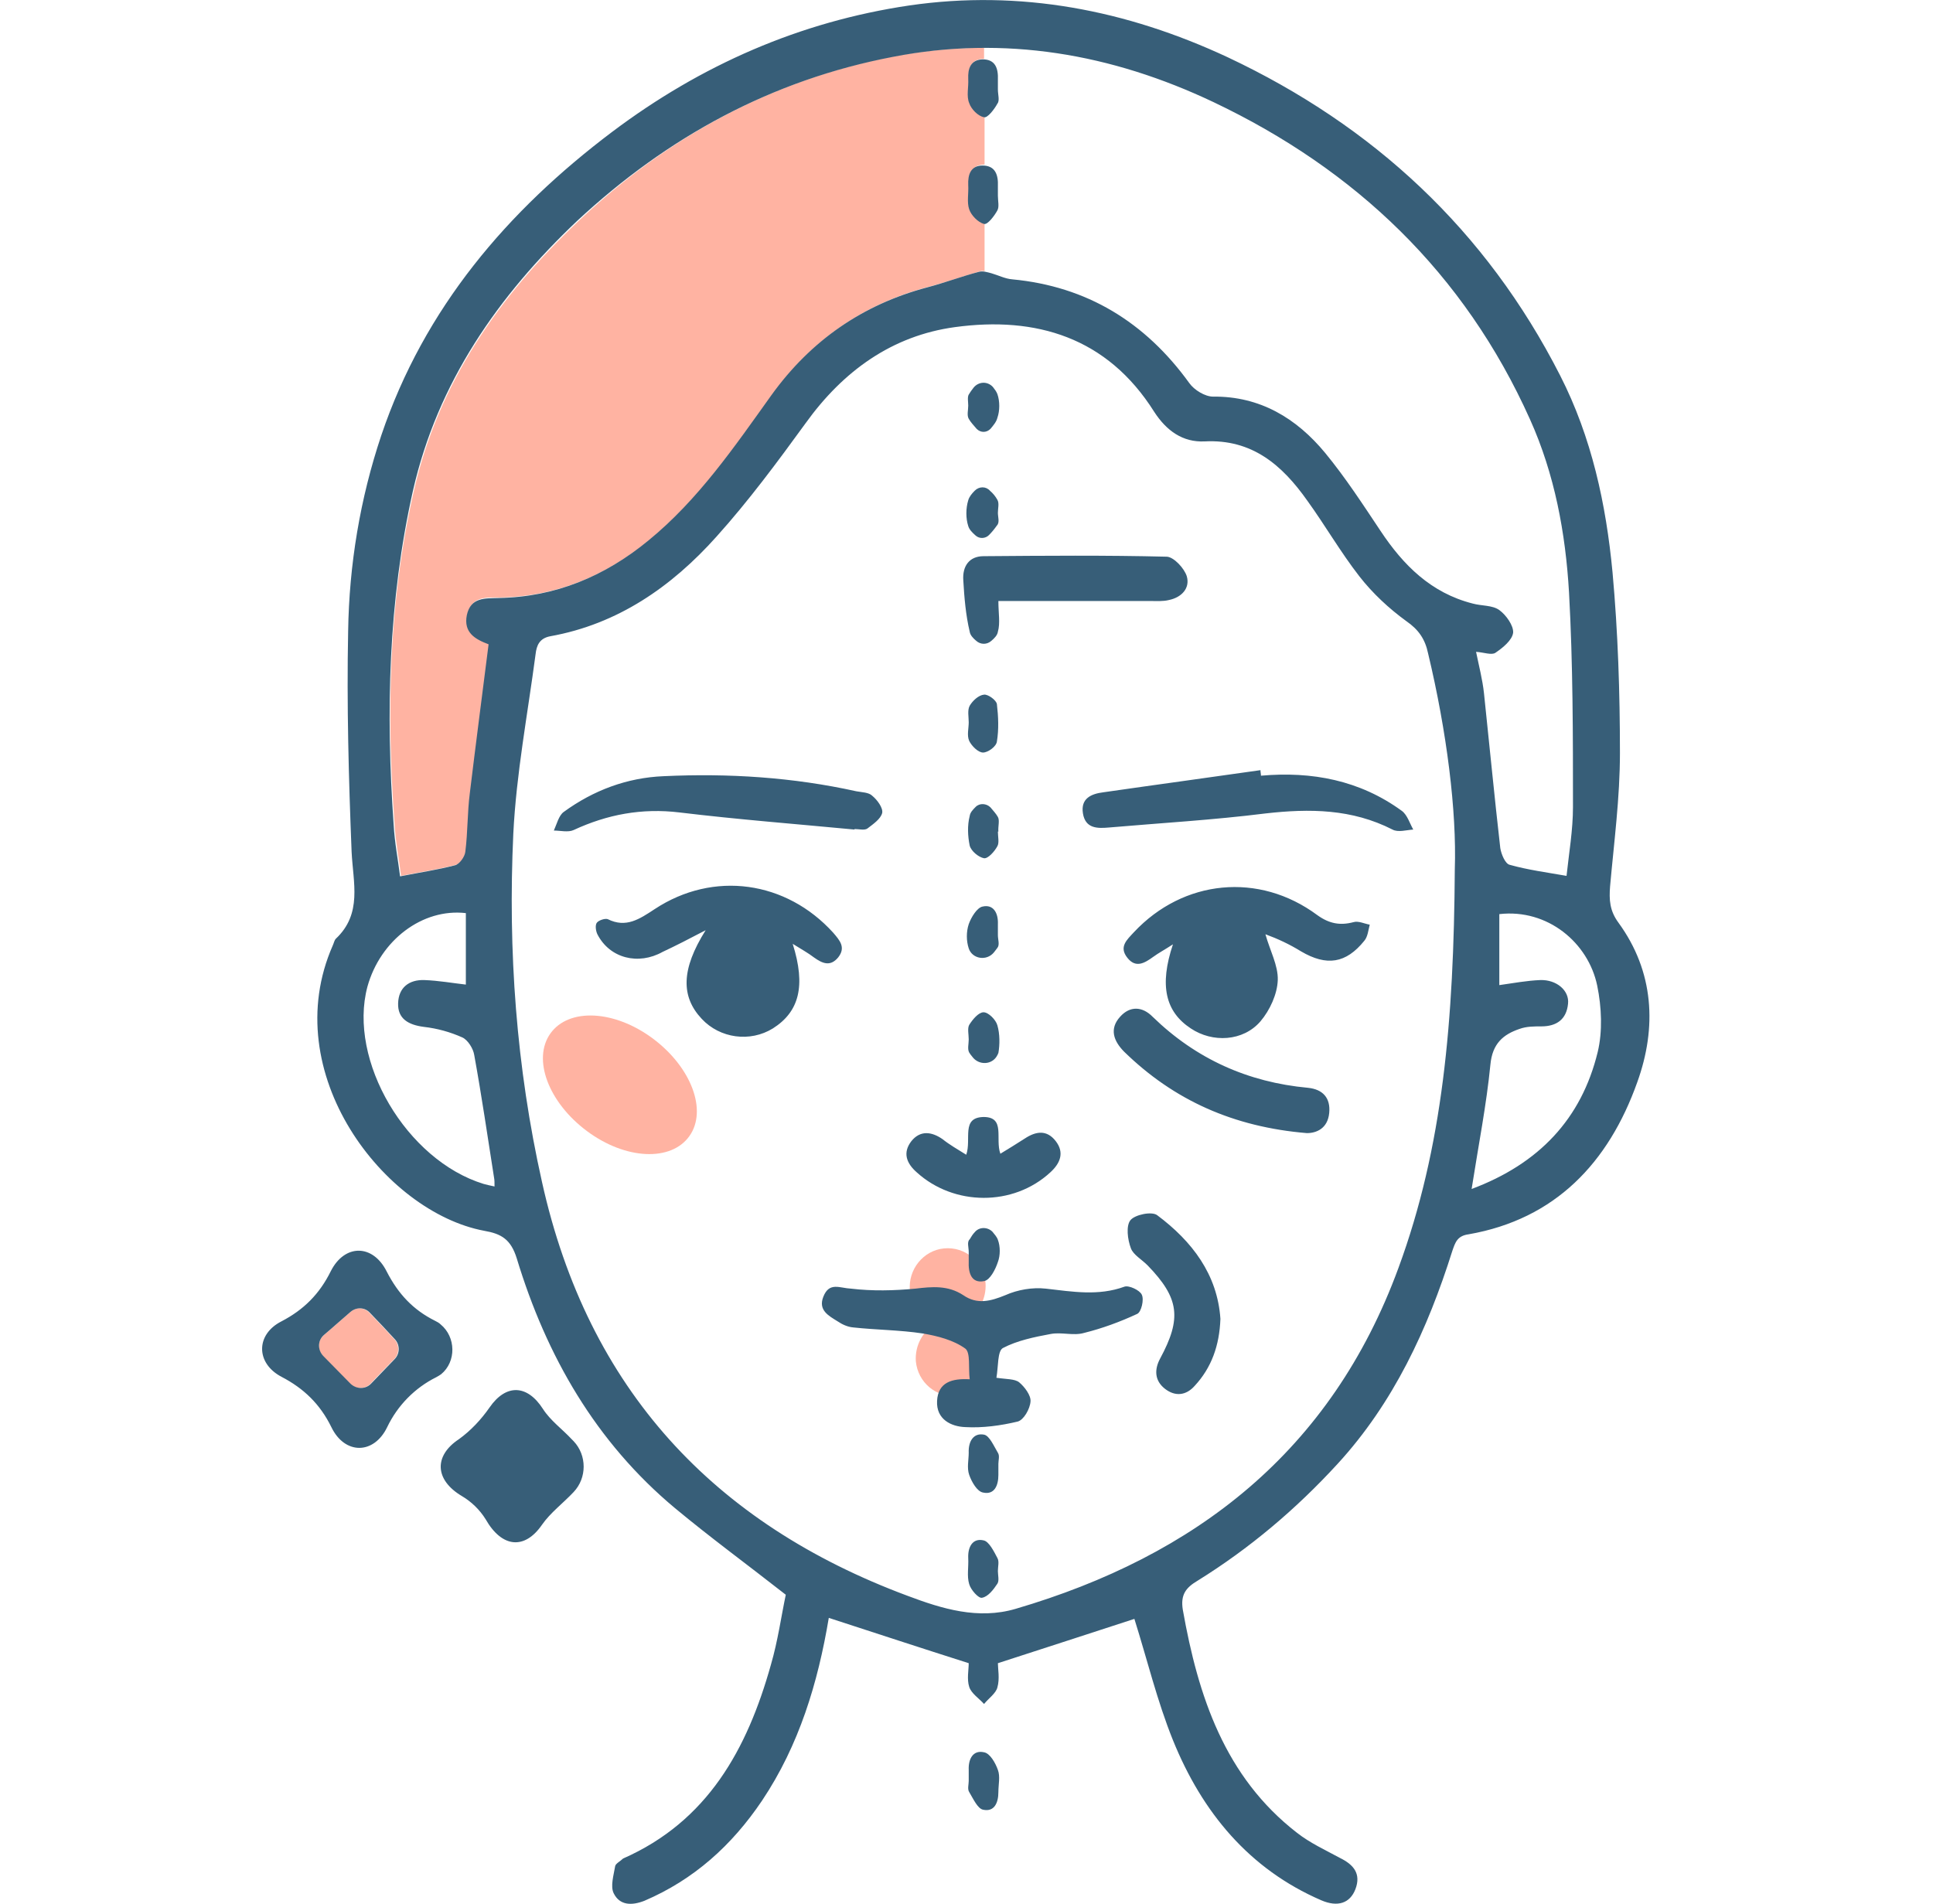 <?xml version="1.0" encoding="UTF-8"?> <svg xmlns="http://www.w3.org/2000/svg" width="67" height="66" viewBox="0 0 67 66" fill="none"><g clip-path="url(#clip0_295_658)"><path d="M12.154 45.479C11.845 45.741 11.519 46.038 11.228 46.282C11.005 46.474 11.005 46.806 11.194 47.015C11.537 47.364 11.862 47.696 12.136 47.975C12.325 48.167 12.651 48.167 12.839 47.975C13.096 47.696 13.388 47.399 13.662 47.12C13.85 46.928 13.85 46.614 13.662 46.422C13.388 46.125 13.079 45.793 12.805 45.514C12.633 45.322 12.342 45.305 12.154 45.479ZM31.538 44.746C31.589 45.287 31.949 45.741 32.429 45.898C31.984 46.142 31.709 46.648 31.744 47.19C31.812 47.922 32.446 48.464 33.183 48.394C33.903 48.324 34.434 47.678 34.366 46.928C34.315 46.387 33.955 45.933 33.475 45.776C33.92 45.532 34.195 45.025 34.16 44.484C34.092 43.751 33.458 43.21 32.721 43.28C32.001 43.35 31.469 44.013 31.538 44.746ZM19.078 35.828C18.444 36.718 19.009 38.219 20.346 39.214C21.683 40.209 23.26 40.278 23.894 39.388C24.528 38.498 23.962 36.997 22.626 36.002C21.289 35.008 19.712 34.938 19.078 35.828ZM13.902 30.365C14.604 30.226 15.204 30.139 15.804 29.982C15.959 29.947 16.13 29.685 16.164 29.51C16.25 28.847 16.233 28.166 16.318 27.486C16.507 25.775 16.747 24.083 16.97 22.32C16.507 22.163 16.096 21.936 16.216 21.308C16.335 20.662 16.85 20.714 17.33 20.714C19.284 20.679 20.997 19.964 22.506 18.725C24.237 17.311 25.488 15.479 26.773 13.681C28.144 11.779 29.927 10.54 32.172 9.946C32.772 9.789 33.372 9.58 33.972 9.405C34.023 9.388 34.075 9.388 34.126 9.405V7.73C33.92 7.677 33.697 7.45 33.612 7.224C33.526 6.979 33.595 6.665 33.595 6.386C33.578 6.019 33.697 5.723 34.092 5.705C34.109 5.705 34.109 5.705 34.126 5.705V4.047C33.92 3.995 33.697 3.768 33.612 3.559C33.526 3.314 33.595 3 33.578 2.721C33.56 2.354 33.663 2.058 34.075 2.04C34.092 2.04 34.109 2.04 34.109 2.04V1.656C33.063 1.656 32.018 1.761 30.955 1.953C26.756 2.773 23.14 4.745 20.038 7.677C17.312 10.26 15.204 13.245 14.347 17.014C13.473 20.819 13.388 24.693 13.679 28.585C13.713 29.196 13.833 29.807 13.902 30.365Z" fill="#FFB3A2"></path><path d="M34.588 28.323C34.52 28.201 34.417 28.096 34.331 27.991C34.194 27.851 33.954 27.834 33.817 27.974C33.714 28.078 33.629 28.166 33.611 28.288C33.526 28.619 33.543 28.986 33.611 29.317C33.663 29.509 33.92 29.719 34.108 29.754C34.245 29.771 34.468 29.527 34.571 29.335C34.64 29.213 34.588 29.003 34.588 28.829H34.605C34.588 28.654 34.657 28.445 34.588 28.323ZM34.588 17.781C34.588 17.624 34.64 17.45 34.571 17.328C34.503 17.206 34.417 17.101 34.314 17.014C34.177 16.856 33.937 16.856 33.783 17.014C33.68 17.118 33.594 17.223 33.56 17.345C33.474 17.624 33.474 17.973 33.56 18.235C33.594 18.357 33.697 18.462 33.817 18.567C33.954 18.689 34.16 18.672 34.28 18.549C34.383 18.445 34.468 18.34 34.554 18.218C34.657 18.113 34.588 17.921 34.588 17.781ZM33.577 43.401C33.577 43.506 33.577 43.611 33.577 43.733C33.56 44.117 33.663 44.501 34.108 44.414C34.314 44.379 34.503 44.012 34.588 43.751C34.674 43.524 34.674 43.209 34.588 42.983C34.554 42.878 34.468 42.791 34.4 42.703C34.228 42.529 33.937 42.529 33.783 42.721C33.714 42.791 33.663 42.878 33.611 42.965C33.509 43.053 33.577 43.244 33.577 43.401ZM34.588 32.424C34.588 32.302 34.588 32.162 34.588 32.04C34.605 31.656 34.434 31.342 34.057 31.429C33.868 31.464 33.663 31.796 33.577 32.04C33.491 32.302 33.491 32.616 33.577 32.878C33.697 33.244 34.194 33.331 34.451 33.017C34.486 32.965 34.537 32.913 34.571 32.86C34.657 32.756 34.588 32.564 34.588 32.424ZM34.571 35.548C34.52 35.356 34.263 35.094 34.091 35.094C33.92 35.094 33.714 35.339 33.594 35.531C33.526 35.653 33.577 35.862 33.577 36.037C33.577 36.194 33.526 36.368 33.594 36.49C33.629 36.543 33.663 36.595 33.697 36.63C33.92 36.944 34.4 36.927 34.571 36.578C34.588 36.56 34.588 36.525 34.605 36.508C34.657 36.211 34.657 35.845 34.571 35.548ZM33.577 25.042C33.577 25.251 33.508 25.495 33.594 25.687C33.68 25.862 33.903 26.089 34.074 26.089C34.245 26.089 34.537 25.879 34.554 25.705C34.623 25.286 34.605 24.85 34.554 24.413C34.537 24.274 34.245 24.064 34.108 24.082C33.92 24.099 33.714 24.291 33.611 24.466C33.526 24.623 33.577 24.85 33.577 25.042ZM34.588 3.104C34.588 2.999 34.588 2.895 34.588 2.772C34.605 2.371 34.503 2.057 34.057 2.057C33.646 2.074 33.543 2.371 33.56 2.737C33.577 3.017 33.491 3.331 33.594 3.575C33.663 3.785 33.903 4.029 34.108 4.064C34.228 4.099 34.468 3.785 34.571 3.593C34.657 3.488 34.588 3.278 34.588 3.104ZM33.491 40.033C33.183 39.841 32.909 39.684 32.669 39.492C32.292 39.23 31.898 39.178 31.589 39.562C31.28 39.963 31.418 40.33 31.777 40.644C33.063 41.813 35.12 41.831 36.405 40.644C36.748 40.33 36.902 39.963 36.594 39.562C36.285 39.161 35.908 39.213 35.514 39.475C35.24 39.649 34.965 39.824 34.674 39.998C34.486 39.475 34.862 38.724 34.091 38.724C33.303 38.742 33.68 39.492 33.491 40.033ZM33.577 61.744C33.577 61.866 33.526 62.023 33.594 62.128C33.731 62.355 33.886 62.704 34.074 62.739C34.468 62.826 34.605 62.494 34.605 62.128C34.605 61.866 34.674 61.587 34.588 61.36C34.503 61.116 34.314 60.784 34.108 60.749C33.731 60.662 33.56 60.976 33.577 61.36C33.577 61.482 33.577 61.604 33.577 61.744ZM30.578 28.183C30.612 28.009 30.406 27.729 30.235 27.59C30.115 27.468 29.875 27.468 29.686 27.433C27.476 26.944 25.247 26.804 23.002 26.909C21.734 26.961 20.569 27.398 19.54 28.148C19.369 28.27 19.3 28.567 19.197 28.794C19.42 28.794 19.694 28.864 19.883 28.776C21.048 28.235 22.248 28.009 23.551 28.166C25.573 28.41 27.596 28.567 29.618 28.759V28.741C29.772 28.741 29.961 28.794 30.064 28.724C30.269 28.567 30.526 28.392 30.578 28.183ZM33.594 7.258C33.663 7.467 33.903 7.711 34.108 7.764C34.228 7.799 34.468 7.485 34.571 7.293C34.64 7.17 34.588 6.961 34.588 6.786C34.588 6.682 34.588 6.577 34.588 6.455C34.605 6.071 34.503 5.739 34.057 5.739C33.646 5.739 33.543 6.053 33.56 6.42C33.577 6.699 33.508 7.013 33.594 7.258ZM24.459 32.249C23.602 33.611 23.602 34.553 24.322 35.321C24.956 36.002 26.002 36.141 26.79 35.653C27.698 35.077 27.938 34.187 27.476 32.721C27.784 32.913 28.007 33.035 28.212 33.192C28.504 33.401 28.778 33.523 29.052 33.192C29.327 32.843 29.104 32.599 28.881 32.337C27.253 30.539 24.733 30.173 22.694 31.516C22.162 31.866 21.7 32.18 21.066 31.866C20.98 31.831 20.757 31.9 20.688 31.988C20.62 32.075 20.654 32.284 20.706 32.389C21.134 33.227 22.128 33.471 22.968 33C23.414 32.791 23.859 32.564 24.459 32.249ZM21.323 64.693C21.271 65.008 21.151 65.391 21.271 65.636C21.477 66.055 21.888 66.072 22.334 65.898C24.048 65.165 25.367 63.978 26.413 62.425C27.698 60.505 28.35 58.341 28.727 56.089C30.338 56.613 31.932 57.137 33.577 57.66C33.577 57.887 33.508 58.219 33.594 58.48C33.663 58.707 33.937 58.882 34.108 59.074C34.263 58.882 34.52 58.707 34.571 58.498C34.657 58.201 34.588 57.852 34.588 57.66C36.251 57.119 37.828 56.613 39.319 56.124C39.764 57.538 40.107 58.969 40.656 60.33C41.667 62.826 43.295 64.798 45.797 65.88C46.363 66.124 46.791 65.985 46.98 65.496C47.186 64.955 46.911 64.641 46.449 64.414C45.934 64.135 45.403 63.891 44.958 63.542C42.455 61.604 41.53 58.812 40.998 55.81C40.913 55.287 41.101 55.042 41.513 54.798C43.312 53.681 44.923 52.32 46.363 50.749C48.3 48.637 49.482 46.089 50.339 43.367C50.442 43.07 50.511 42.843 50.905 42.791C53.904 42.267 55.755 40.312 56.749 37.52C57.435 35.618 57.332 33.681 56.098 31.988C55.789 31.569 55.772 31.185 55.807 30.731C55.944 29.195 56.149 27.66 56.149 26.106C56.149 24.012 56.081 21.918 55.892 19.841C55.669 17.485 55.172 15.164 54.076 13.017C51.505 7.973 47.597 4.361 42.558 1.987C39.044 0.346 35.36 -0.369 31.52 0.189C27.733 0.748 24.305 2.249 21.22 4.57C17.586 7.31 14.707 10.678 13.216 15.094C12.479 17.293 12.102 19.579 12.067 21.883C12.016 24.431 12.085 26.979 12.187 29.527C12.239 30.609 12.565 31.674 11.639 32.546C11.588 32.599 11.57 32.703 11.536 32.773C9.582 37.206 13.336 42.023 16.781 42.669C17.381 42.773 17.706 42.965 17.912 43.628C18.94 47.014 20.654 49.998 23.396 52.285C24.613 53.297 25.899 54.239 27.236 55.287C27.081 56.02 26.961 56.892 26.721 57.712C25.899 60.645 24.528 63.14 21.597 64.432C21.511 64.519 21.34 64.606 21.323 64.693ZM16.147 31.656V34.134C15.684 34.082 15.204 33.995 14.707 33.977C14.175 33.96 13.816 34.239 13.799 34.78C13.781 35.321 14.158 35.531 14.69 35.6C15.152 35.653 15.598 35.775 16.027 35.967C16.215 36.054 16.404 36.351 16.438 36.578C16.695 37.991 16.901 39.405 17.123 40.819C17.141 40.906 17.141 40.993 17.141 41.133C16.986 41.098 16.884 41.08 16.764 41.045C14.09 40.225 12.05 36.77 12.736 34.204C13.181 32.599 14.638 31.482 16.147 31.656ZM51.008 41.22C51.248 39.684 51.522 38.305 51.659 36.909C51.727 36.176 52.105 35.862 52.67 35.67C52.91 35.583 53.167 35.583 53.424 35.583C53.956 35.583 54.298 35.339 54.35 34.797C54.401 34.344 53.956 33.96 53.39 33.977C52.927 33.995 52.465 34.082 51.968 34.152V31.691C53.647 31.499 55.053 32.686 55.361 34.169C55.515 34.92 55.55 35.757 55.378 36.473C54.813 38.794 53.339 40.347 51.008 41.22ZM47.854 18.41C47.237 17.485 46.637 16.56 45.934 15.705C44.94 14.5 43.672 13.732 42.044 13.75C41.77 13.75 41.393 13.523 41.221 13.279C39.696 11.167 37.673 9.928 35.085 9.684C34.845 9.666 34.605 9.544 34.365 9.474C34.228 9.439 34.074 9.387 33.937 9.422C33.337 9.579 32.737 9.806 32.137 9.963C29.909 10.556 28.11 11.795 26.739 13.698C25.453 15.495 24.202 17.328 22.471 18.741C20.963 19.98 19.249 20.696 17.295 20.731C16.815 20.748 16.318 20.696 16.181 21.324C16.061 21.935 16.472 22.162 16.935 22.337C16.712 24.099 16.489 25.809 16.284 27.502C16.198 28.166 16.215 28.846 16.129 29.527C16.112 29.701 15.924 29.963 15.77 29.998C15.17 30.155 14.57 30.242 13.867 30.382C13.799 29.824 13.678 29.213 13.644 28.584C13.37 24.693 13.456 20.836 14.313 17.014C15.17 13.244 17.278 10.242 20.003 7.659C23.139 4.744 26.756 2.772 30.955 1.97C34.828 1.219 38.53 1.865 42.061 3.54C46.98 5.879 50.751 9.457 53.03 14.535C53.887 16.438 54.264 18.48 54.384 20.539C54.521 23.017 54.521 25.495 54.521 27.974C54.521 28.776 54.384 29.562 54.298 30.365C53.596 30.242 52.944 30.155 52.327 29.981C52.173 29.946 52.036 29.614 52.002 29.405C51.796 27.607 51.625 25.809 51.436 24.029C51.385 23.558 51.265 23.104 51.162 22.598C51.436 22.616 51.693 22.72 51.83 22.633C52.087 22.459 52.413 22.197 52.447 21.935C52.465 21.691 52.207 21.324 51.968 21.15C51.727 20.975 51.35 21.01 51.042 20.923C49.602 20.556 48.642 19.596 47.854 18.41ZM18.786 40.976C17.895 36.996 17.603 32.965 17.792 28.899C17.895 26.822 18.289 24.762 18.563 22.686C18.598 22.371 18.7 22.127 19.077 22.057C21.408 21.638 23.276 20.347 24.836 18.602C25.95 17.363 26.944 16.019 27.921 14.675C29.224 12.86 30.921 11.638 33.097 11.341C35.908 10.957 38.376 11.691 40.004 14.274C40.433 14.937 40.998 15.338 41.752 15.303C43.398 15.216 44.443 16.123 45.317 17.363C45.934 18.218 46.466 19.143 47.117 19.98C47.58 20.574 48.145 21.097 48.745 21.534C49.174 21.83 49.397 22.162 49.499 22.651C50.151 25.373 50.493 28.131 50.425 30.138C50.391 35.373 50.014 39.771 48.471 43.96C46.14 50.313 41.444 53.943 35.205 55.775C33.903 56.159 32.652 55.775 31.452 55.322C24.75 52.826 20.38 48.166 18.786 40.976ZM28.538 44.955C28.35 45.426 28.727 45.618 29.035 45.81C29.189 45.915 29.378 46.002 29.567 46.019C30.372 46.107 31.178 46.107 31.983 46.229C32.497 46.316 33.046 46.456 33.457 46.752C33.646 46.892 33.56 47.433 33.611 47.817C32.994 47.782 32.514 47.922 32.48 48.567C32.446 49.213 32.977 49.458 33.457 49.475C34.057 49.51 34.691 49.423 35.274 49.283C35.48 49.231 35.702 48.847 35.719 48.585C35.737 48.376 35.514 48.079 35.325 47.922C35.171 47.8 34.88 47.817 34.537 47.765C34.605 47.381 34.571 46.84 34.76 46.735C35.257 46.473 35.857 46.351 36.422 46.246C36.799 46.176 37.211 46.316 37.571 46.211C38.205 46.054 38.822 45.827 39.422 45.548C39.559 45.478 39.661 45.059 39.576 44.885C39.507 44.728 39.13 44.553 38.976 44.606C38.068 44.937 37.176 44.78 36.251 44.675C35.788 44.623 35.274 44.711 34.845 44.902C34.331 45.112 33.868 45.234 33.389 44.902C32.857 44.553 32.309 44.606 31.726 44.675C30.989 44.745 30.235 44.763 29.498 44.675C29.104 44.658 28.744 44.431 28.538 44.955ZM33.594 51.133C33.68 51.377 33.868 51.709 34.074 51.744C34.468 51.831 34.605 51.499 34.605 51.133C34.605 51.011 34.605 50.871 34.605 50.749C34.605 50.627 34.657 50.47 34.588 50.365C34.451 50.138 34.297 49.772 34.108 49.737C33.748 49.667 33.56 49.964 33.577 50.365C33.577 50.609 33.508 50.889 33.594 51.133ZM16.009 51.866C16.335 52.058 16.626 52.337 16.832 52.669C17.398 53.663 18.186 53.733 18.786 52.861C19.077 52.442 19.523 52.11 19.883 51.726C20.346 51.238 20.346 50.452 19.883 49.964C19.866 49.946 19.831 49.911 19.814 49.894C19.489 49.545 19.077 49.248 18.82 48.847C18.272 47.992 17.535 47.974 16.969 48.794C16.678 49.213 16.318 49.597 15.907 49.894C15.033 50.47 15.067 51.307 16.009 51.866ZM9.754 47.73C10.525 48.131 11.091 48.672 11.485 49.475C11.947 50.435 12.959 50.435 13.421 49.475C13.781 48.724 14.381 48.114 15.118 47.747C15.187 47.712 15.238 47.677 15.29 47.642C15.821 47.206 15.804 46.351 15.273 45.915C15.221 45.862 15.152 45.827 15.084 45.792C14.313 45.409 13.799 44.85 13.404 44.082C12.924 43.122 11.947 43.122 11.468 44.065C11.073 44.867 10.525 45.408 9.754 45.81C8.862 46.264 8.862 47.258 9.754 47.73ZM11.228 46.281C11.519 46.037 11.845 45.74 12.153 45.478C12.359 45.304 12.65 45.321 12.822 45.513C13.096 45.792 13.404 46.124 13.678 46.421C13.867 46.613 13.867 46.927 13.678 47.119C13.404 47.398 13.113 47.712 12.856 47.974C12.667 48.166 12.359 48.166 12.153 47.974C11.879 47.695 11.536 47.346 11.21 47.014C11.005 46.805 11.005 46.473 11.228 46.281ZM38.959 36.456C40.69 38.148 42.764 39.073 45.3 39.283C45.626 39.283 46.02 39.126 46.072 38.585C46.123 38.061 45.849 37.764 45.335 37.712C43.261 37.52 41.461 36.717 39.953 35.251C39.593 34.885 39.164 34.867 38.822 35.251C38.445 35.67 38.599 36.089 38.959 36.456ZM48.265 28.759C48.454 28.864 48.745 28.776 48.985 28.759C48.865 28.549 48.78 28.253 48.591 28.113C47.134 27.049 45.472 26.735 43.706 26.892C43.706 26.822 43.689 26.769 43.689 26.7C41.873 26.961 40.056 27.206 38.239 27.468C37.828 27.52 37.451 27.677 37.536 28.201C37.622 28.724 38.033 28.724 38.428 28.689C40.244 28.532 42.061 28.427 43.861 28.201C45.403 28.026 46.86 28.043 48.265 28.759ZM45.095 32.982C45.986 33.506 46.654 33.401 47.288 32.616C47.408 32.476 47.426 32.249 47.477 32.057C47.288 32.023 47.083 31.918 46.911 31.97C46.449 32.092 46.072 32.023 45.66 31.726C43.638 30.225 41.016 30.487 39.302 32.319C39.062 32.581 38.77 32.825 39.079 33.209C39.37 33.576 39.679 33.384 39.97 33.174C40.159 33.035 40.364 32.93 40.656 32.738C40.176 34.169 40.398 35.077 41.273 35.653C42.027 36.159 43.089 36.106 43.689 35.408C44.015 35.024 44.272 34.466 44.289 33.977C44.306 33.471 44.015 32.947 43.861 32.389C44.289 32.546 44.7 32.738 45.095 32.982ZM41.136 19.98C41.05 19.701 40.69 19.317 40.45 19.3C38.325 19.247 36.217 19.265 34.091 19.282C33.594 19.282 33.354 19.631 33.389 20.12C33.423 20.713 33.474 21.324 33.611 21.9C33.629 22.022 33.731 22.127 33.834 22.214C33.988 22.354 34.211 22.354 34.365 22.214C34.468 22.127 34.571 22.022 34.588 21.9C34.674 21.604 34.605 21.254 34.605 20.836C36.422 20.836 38.153 20.836 39.884 20.836C40.09 20.836 40.313 20.853 40.519 20.801C40.947 20.713 41.255 20.399 41.136 19.98ZM33.594 54.92C33.646 55.112 33.92 55.426 34.04 55.391C34.245 55.356 34.434 55.112 34.571 54.903C34.64 54.798 34.588 54.606 34.588 54.466C34.588 54.309 34.64 54.135 34.571 54.013C34.451 53.786 34.28 53.437 34.091 53.402C33.714 53.315 33.543 53.629 33.56 54.013C33.577 54.327 33.508 54.641 33.594 54.92ZM34.571 14.483C34.657 14.239 34.657 13.907 34.571 13.663C34.537 13.575 34.486 13.506 34.417 13.418C34.228 13.209 33.92 13.226 33.748 13.436C33.68 13.523 33.629 13.593 33.577 13.68C33.526 13.767 33.56 13.942 33.56 14.064C33.56 14.221 33.508 14.396 33.577 14.518C33.646 14.64 33.748 14.745 33.851 14.867C33.988 15.007 34.194 15.007 34.331 14.867C34.434 14.745 34.537 14.623 34.571 14.483ZM39.782 43.873C40.878 45.007 40.964 45.705 40.21 47.101C40.004 47.485 40.021 47.869 40.381 48.149C40.741 48.428 41.118 48.376 41.41 48.044C41.992 47.416 42.267 46.648 42.301 45.723C42.198 44.187 41.324 43.035 40.107 42.127C39.919 41.988 39.336 42.11 39.182 42.302C39.027 42.494 39.079 42.965 39.199 43.279C39.285 43.506 39.576 43.663 39.782 43.873Z" fill="#375E78"></path></g><defs><clipPath id="clip0_295_658"><rect width="66" height="66" fill="white" transform="translate(0.128 0.002)"></rect></clipPath></defs></svg> 